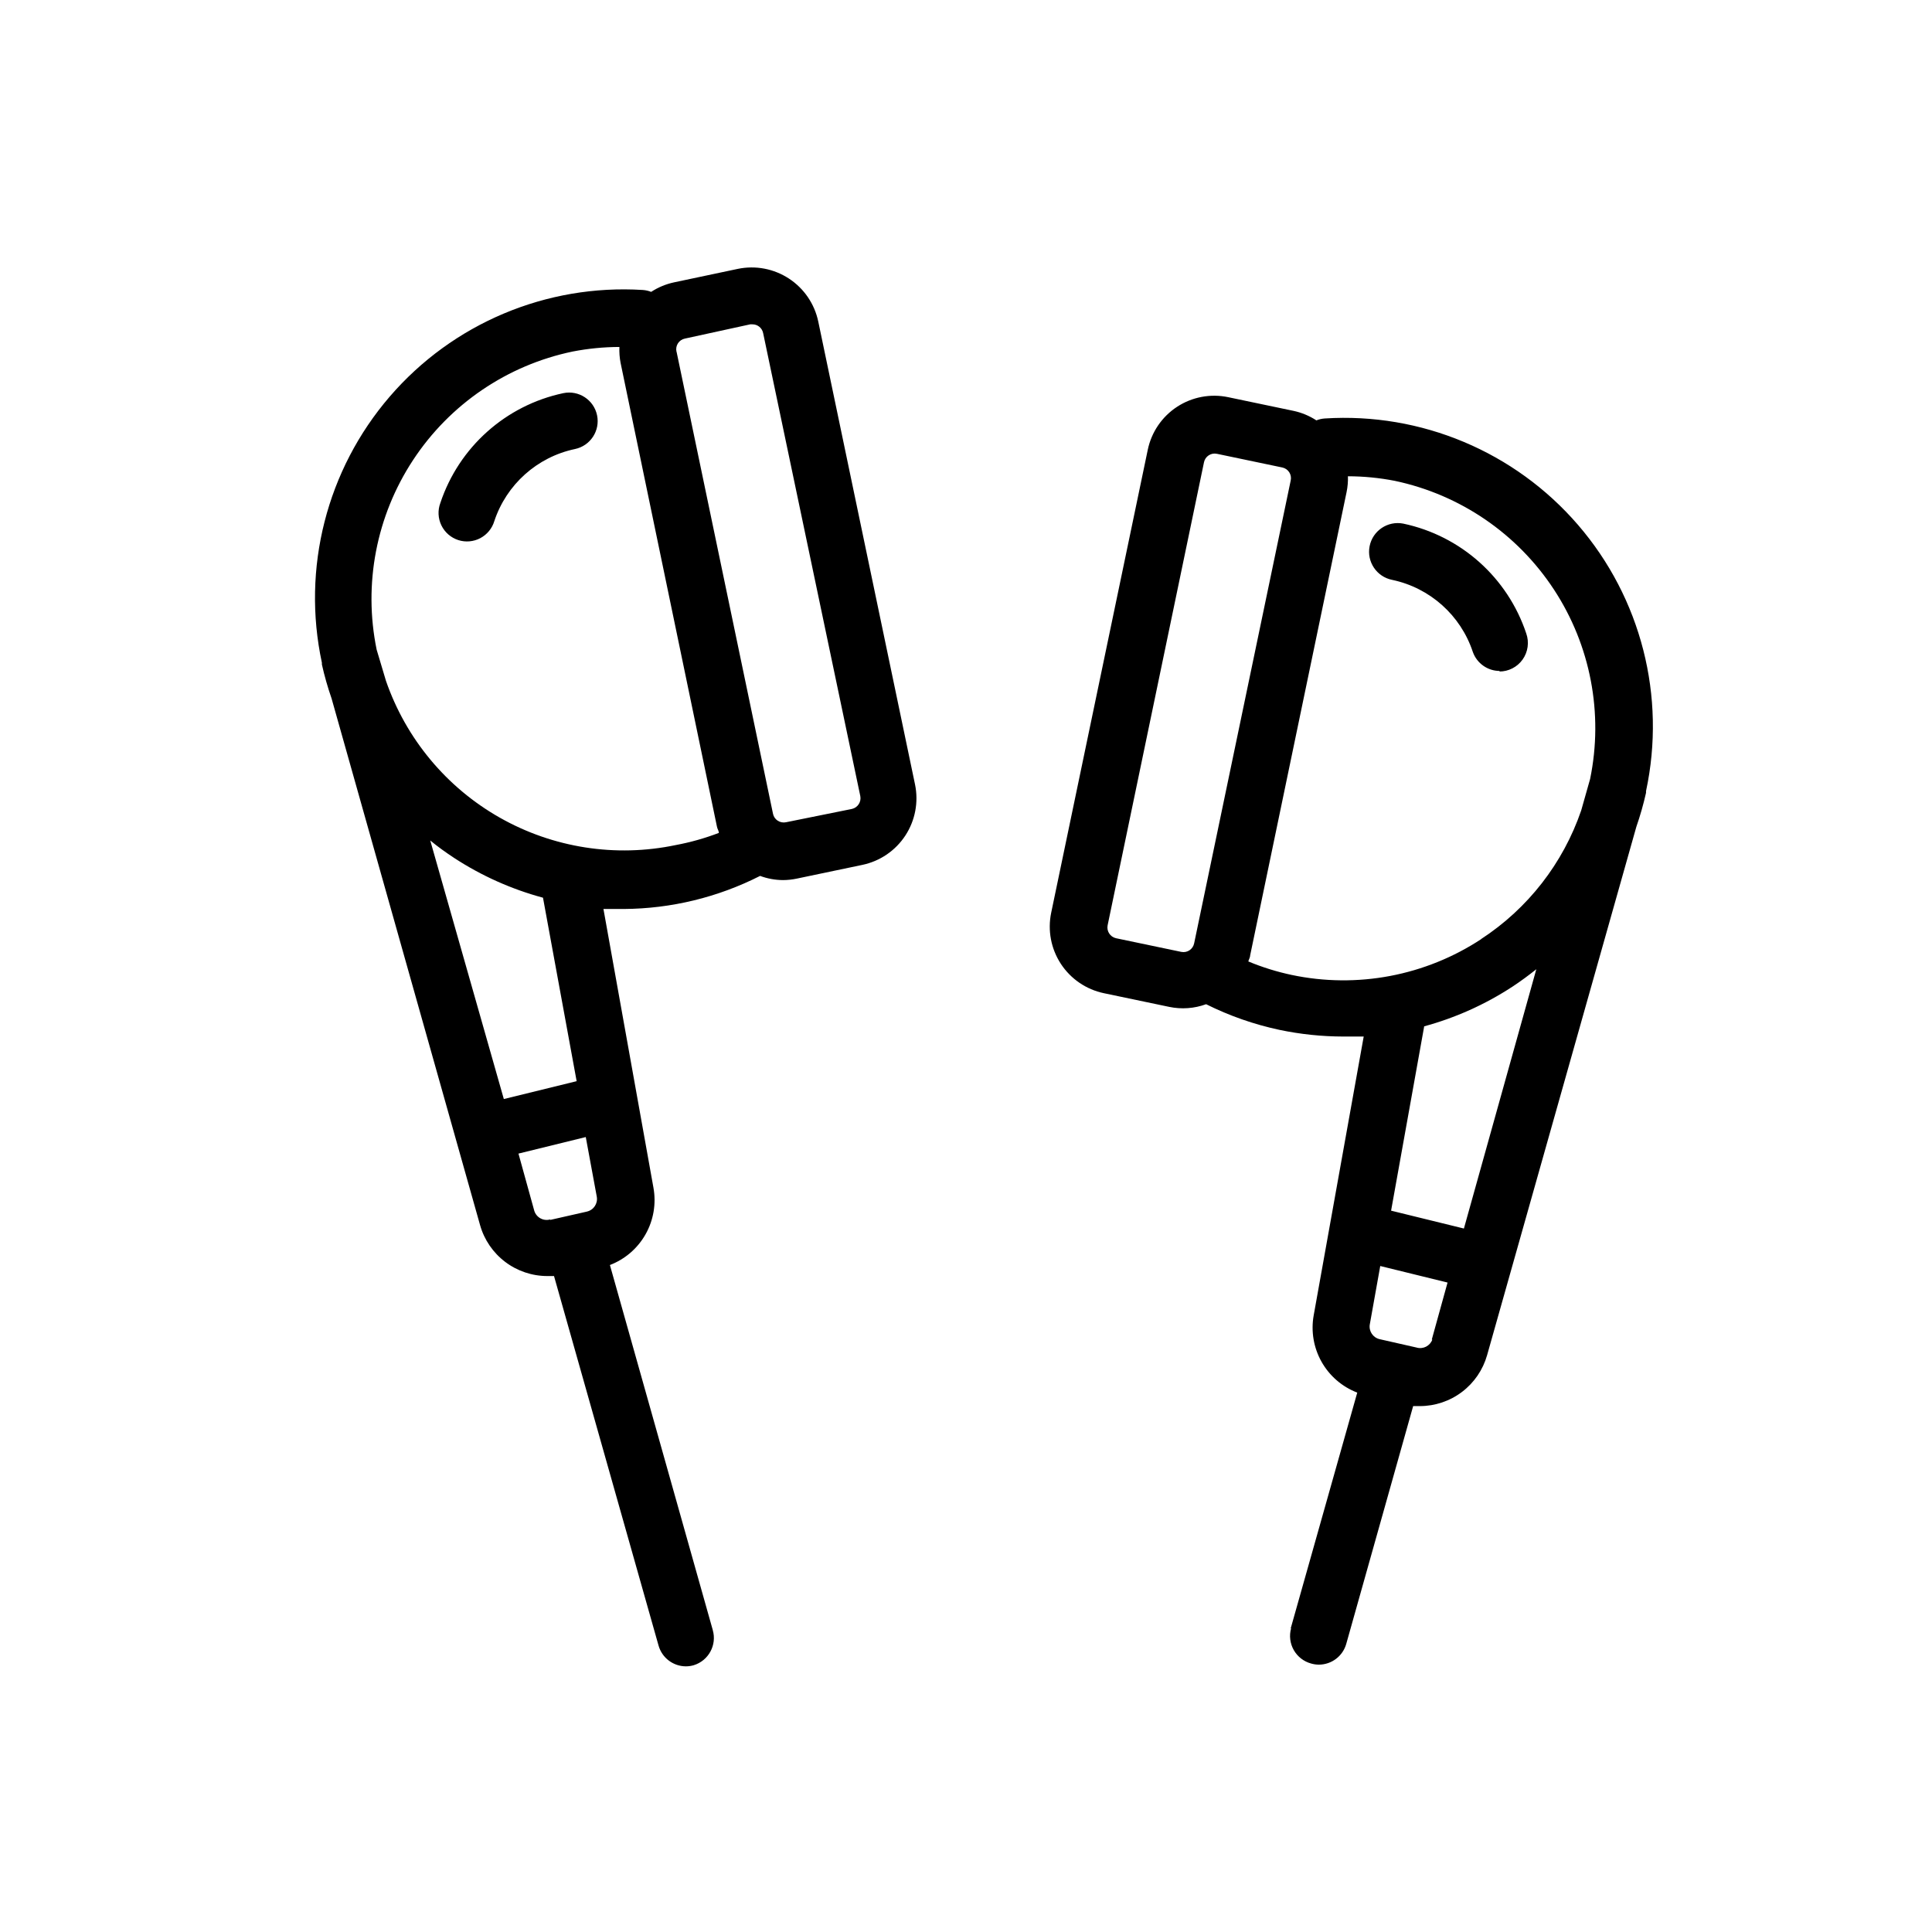 <?xml version="1.0" encoding="UTF-8"?>
<!-- Uploaded to: SVG Repo, www.svgrepo.com, Generator: SVG Repo Mixer Tools -->
<svg fill="#000000" width="800px" height="800px" version="1.1" viewBox="144 144 512 512" xmlns="http://www.w3.org/2000/svg">
 <path d="m541.47 321.81c-3.215 0.012-6.082-2.012-7.156-5.039-3.219-9.711-11.352-16.98-21.359-19.094-4.117-0.809-6.805-4.801-5.996-8.918 0.809-4.117 4.801-6.801 8.918-5.996 15.266 3.231 27.672 14.312 32.598 29.121 0.816 2.316 0.457 4.891-0.965 6.894-1.422 2.004-3.731 3.191-6.191 3.18zm-55.418 253.72 17.633-62.473c-4.012-1.539-7.359-4.43-9.465-8.176-2.106-3.742-2.84-8.105-2.074-12.332l13.25-73.859h-5.391v0.004c-5.688-0.008-11.359-0.598-16.926-1.766-6.746-1.438-13.277-3.723-19.449-6.801-3.129 1.145-6.512 1.387-9.773 0.707l-17.332-3.629c-4.672-0.98-8.766-3.777-11.383-7.769-2.617-3.996-3.539-8.867-2.57-13.543l25.594-122.68c0.969-4.68 3.758-8.781 7.758-11.402 4-2.617 8.875-3.535 13.551-2.555l17.332 3.629c2.152 0.461 4.203 1.316 6.047 2.519 0.707-0.281 1.457-0.453 2.215-0.504 25.559-1.629 50.398 8.812 67.121 28.207s23.391 45.5 18.023 70.539v0.453c-0.688 3.051-1.543 6.062-2.57 9.02l-39.547 140.01c-1.098 3.887-3.434 7.305-6.652 9.742s-7.144 3.758-11.184 3.758h-1.762l-17.734 63.027c-0.922 3.246-3.883 5.484-7.258 5.492-0.699-0.004-1.395-0.105-2.062-0.301-1.941-0.531-3.59-1.812-4.586-3.562-0.992-1.75-1.246-3.82-0.707-5.758zm37.383-76.527 4.18-15.113-17.836-4.383-2.769 15.469v-0.008c-0.312 1.801 0.84 3.527 2.621 3.93l9.773 2.215v0.004c1.734 0.508 3.562-0.418 4.18-2.117zm-62.977-105 25.594-122.68v-0.004c0.164-0.746 0.02-1.531-0.395-2.172-0.418-0.645-1.074-1.094-1.824-1.254l-17.332-3.629v0.004c-0.746-0.164-1.531-0.023-2.172 0.395-0.645 0.414-1.094 1.07-1.254 1.82l-25.543 122.73c-0.312 1.551 0.672 3.074 2.219 3.426l17.332 3.629v-0.004c0.746 0.148 1.523-0.008 2.156-0.434 0.633-0.426 1.07-1.086 1.219-1.832zm76.074-1.16c12.383-8.082 21.707-20.07 26.5-34.059l2.367-8.363c3.562-17.336 0.117-35.383-9.59-50.188-9.707-14.805-24.879-25.16-42.199-28.809-4.086-0.797-8.234-1.199-12.395-1.207 0.047 1.402-0.074 2.805-0.355 4.18l-25.543 122.73c0 0.555-0.352 1.109-0.504 1.664 3.711 1.547 7.559 2.742 11.488 3.578 17.359 3.664 35.465 0.234 50.281-9.523zm-15.113 23.176-8.766 48.82 19.297 4.734 19.191-68.719c-2.016 1.613-4.133 3.176-6.348 4.637v-0.004c-7.223 4.723-15.148 8.277-23.477 10.531zm-212.11-31.137h-5.391l13.25 73.859c0.766 4.227 0.035 8.59-2.074 12.332-2.106 3.742-5.453 6.633-9.461 8.172l27.258 96.73-0.004 0.004c1.145 3.961-1.098 8.105-5.039 9.32-0.668 0.195-1.363 0.297-2.062 0.301-3.375-0.008-6.336-2.246-7.258-5.492l-27.707-97.941h-1.762-0.004c-4.035 0-7.965-1.32-11.184-3.758s-5.555-5.856-6.648-9.742l-39.348-139.55c-1.027-2.957-1.887-5.969-2.57-9.02v-0.453c-5.383-25.027 1.27-51.129 17.969-70.531 16.699-19.402 41.523-29.863 67.074-28.266 0.758 0.055 1.508 0.223 2.215 0.504 1.844-1.203 3.894-2.055 6.047-2.519l16.93-3.578c4.676-0.969 9.543-0.043 13.539 2.574 3.996 2.617 6.789 6.711 7.769 11.383l25.645 122.68c0.969 4.68 0.043 9.547-2.57 13.543-2.617 3.996-6.711 6.789-11.387 7.769l-17.332 3.629h0.004c-1.227 0.262-2.477 0.395-3.731 0.402-2.062-0.016-4.109-0.391-6.043-1.109-11.199 5.688-23.566 8.688-36.125 8.766zm14.008-147.57 25.543 122.38c0.16 0.746 0.613 1.398 1.258 1.812 0.641 0.41 1.418 0.555 2.168 0.402l17.48-3.527c1.547-0.352 2.531-1.871 2.219-3.426l-25.746-122.68c-0.266-1.348-1.449-2.32-2.82-2.32h-0.605l-17.332 3.781c-0.75 0.156-1.406 0.605-1.82 1.25-0.418 0.645-0.559 1.426-0.395 2.176zm-79.504 78.848 2.469 8.262c5.309 15.359 16.035 28.254 30.172 36.266 14.133 8.012 30.707 10.598 46.609 7.266 3.902-0.727 7.731-1.805 11.438-3.227 0-0.555-0.402-1.059-0.504-1.664l-25.543-122.93c-0.266-1.379-0.363-2.781-0.305-4.184-4.16 0.012-8.309 0.418-12.391 1.211-17.352 3.613-32.562 13.957-42.297 28.766-9.738 14.805-13.207 32.871-9.648 50.23zm45.949 151.14 9.773-2.215v-0.004c1.781-0.402 2.934-2.129 2.621-3.93l-2.922-15.82-17.836 4.383 4.18 15.113v0.004c0.258 0.875 0.855 1.617 1.66 2.051 0.805 0.434 1.75 0.531 2.625 0.266zm-1.863-85.395v-0.004c-8.348-2.25-16.289-5.801-23.531-10.527-2.215-1.461-4.332-2.973-6.348-4.637l19.5 68.52 19.297-4.734zm-22.422-94.77c1.93 0.613 4.027 0.422 5.816-0.523 1.789-0.949 3.125-2.574 3.707-4.516 3.219-9.707 11.352-16.98 21.359-19.094 4.094-0.848 6.719-4.852 5.871-8.941-0.848-4.09-4.852-6.719-8.941-5.871-15.266 3.231-27.676 14.316-32.598 29.121-0.719 1.938-0.613 4.082 0.293 5.938 0.902 1.855 2.527 3.258 4.492 3.887z"/>
</svg>